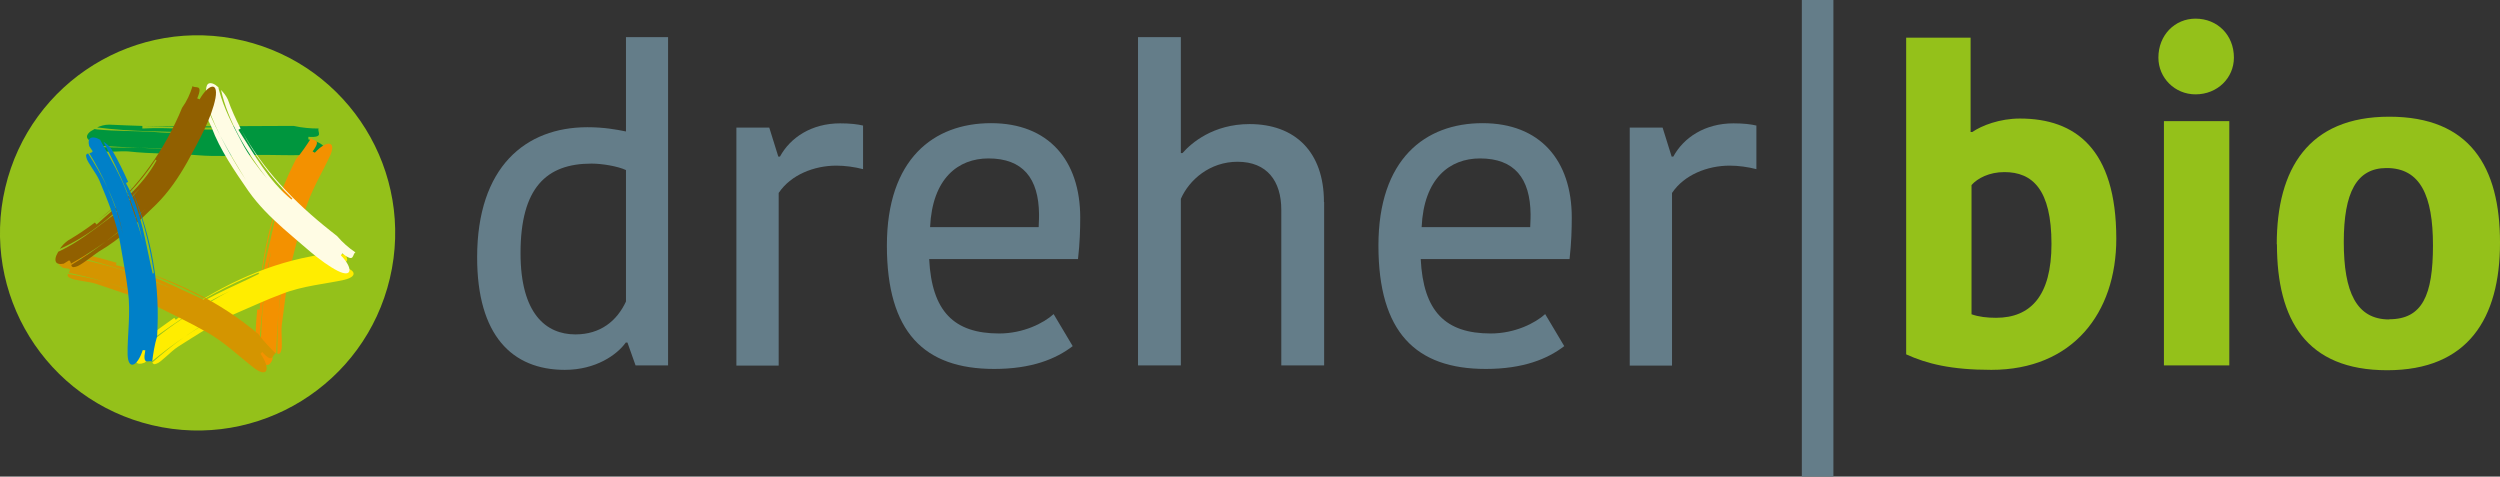 <?xml version="1.0" encoding="UTF-8"?>
<svg id="Ebene_1" data-name="Ebene 1" xmlns="http://www.w3.org/2000/svg" version="1.1" viewBox="0 0 135.39 25.81">
  <rect x="0" y="0" width="135.39" height="25.81" fill="#333333" stroke="none"/>
  <defs>
    <style>
      .cls-1 {
        fill: #647d89;
      }

      .cls-1, .cls-2, .cls-3, .cls-4, .cls-5, .cls-6, .cls-7, .cls-8, .cls-9 {
        stroke-width: 0px;
      }

      .cls-10 {
        fill: none;
        stroke: #00963e;
        stroke-miterlimit: 10;
        stroke-width: .32px;
      }

      .cls-2 {
        fill: #d49500;
      }

      .cls-3 {
        fill: #94c11a;
      }

      .cls-4 {
        fill: #ffed00;
      }

      .cls-5 {
        fill: #916000;
      }

      .cls-6 {
        fill: #fffce4;
      }

      .cls-7 {
        fill: #00963e;
      }

      .cls-8 {
        fill: #0080c8;
      }

      .cls-9 {
        fill: #f39100;
      }
    </style>
  </defs>
  <g>
    <path class="cls-1" d="M33.88,2.01h2.3v17.78h-1.76l-.44-1.24h-.09c-.47.66-1.62,1.48-3.3,1.48-2.86,0-4.75-1.87-4.75-6.09,0-4.9,2.62-7.05,5.97-7.05.89,0,1.55.12,2.09.23V2.01ZM33.9,16.33v-7.12c-.45-.21-1.29-.35-1.87-.35-2.44,0-3.84,1.31-3.84,4.85,0,3.28,1.38,4.4,2.97,4.4,1.36,0,2.25-.73,2.74-1.78Z"/>
    <path class="cls-1" d="M46.74,9.16c-.47-.12-.98-.19-1.45-.19-1.19,0-2.46.49-3.12,1.48v9.35h-2.29V6.91h1.78l.49,1.57h.09c.56-1.03,1.71-1.8,3.26-1.8.54,0,.96.05,1.24.12v2.37Z"/>
    <path class="cls-1" d="M58.1,18.74c-.91.7-2.23,1.24-4.26,1.24-3.79,0-5.81-1.99-5.81-6.68s2.53-6.63,5.64-6.63,4.83,2.01,4.83,5.11c0,.63-.02,1.38-.12,2.25h-8.06c.14,2.83,1.34,4.03,3.79,4.03,1.31,0,2.41-.56,2.95-1.05l1.03,1.73ZM50.37,12.3h5.88c.02-.37.02-.59.02-.7-.02-1.94-.87-3.02-2.74-3.02-1.64,0-3.04,1.08-3.16,3.72Z"/>
    <path class="cls-1" d="M71.71,10.94v8.85h-2.32v-8.43c0-1.55-.77-2.6-2.37-2.6-1.5,0-2.62.98-3.07,2.01v9.02h-2.32V2.01h2.32v6.28h.09c.47-.54,1.66-1.57,3.63-1.57,2.48,0,4.03,1.52,4.03,4.22Z"/>
    <path class="cls-1" d="M84.72,18.74c-.91.7-2.23,1.24-4.26,1.24-3.79,0-5.81-1.99-5.81-6.68s2.53-6.63,5.64-6.63,4.83,2.01,4.83,5.11c0,.63-.02,1.38-.12,2.25h-8.06c.14,2.83,1.33,4.03,3.79,4.03,1.31,0,2.41-.56,2.95-1.05l1.03,1.73ZM76.99,12.3h5.88c.02-.37.02-.59.02-.7-.02-1.94-.87-3.02-2.74-3.02-1.64,0-3.04,1.08-3.16,3.72Z"/>
    <path class="cls-1" d="M95.12,9.16c-.47-.12-.98-.19-1.45-.19-1.19,0-2.46.49-3.12,1.48v9.35h-2.29V6.91h1.78l.49,1.57h.09c.56-1.03,1.71-1.8,3.26-1.8.54,0,.96.05,1.24.12v2.37Z"/>
    <path class="cls-1" d="M97.58,25.81V0h1.71v25.81h-1.71Z"/>
    <path class="cls-3" d="M103.23,2.04h3.49v5.11h.09c.51-.35,1.48-.73,2.58-.73,3,0,5.22,1.64,5.22,6.51,0,4.03-2.37,7.1-6.77,7.1-2.18,0-3.49-.33-4.61-.84V2.04ZM111.1,13.21c0-2.95-1.03-3.89-2.55-3.89-.82,0-1.45.33-1.78.7v7c.4.14.84.19,1.33.19,1.87,0,3-1.19,3-4Z"/>
    <path class="cls-3" d="M118.9,1.01c1.19,0,2.08.89,2.08,2.11,0,1.1-.89,1.99-2.08,1.99-1.12,0-2.01-.89-2.01-1.99,0-1.22.89-2.11,2.01-2.11ZM117.19,6.56h3.54v13.23h-3.54V6.56Z"/>
    <path class="cls-3" d="M123.3,13.23c0-4.08,1.71-6.91,6.09-6.91s6,2.72,6,6.82-1.73,6.91-6.11,6.91-5.97-2.72-5.97-6.82ZM129.39,17.29c1.8,0,2.37-1.31,2.37-4s-.68-4.19-2.51-4.19c-1.62,0-2.32,1.31-2.32,4.01s.68,4.19,2.46,4.19Z"/>
  </g>
  <g>
    <circle class="cls-3" cx="10.7" cy="12.61" r="10.7" transform="translate(-4.03 20.13) rotate(-76.72)"/>
    <g>
      <path class="cls-10" d="M11.12,11.8"/>
      <g>
        <path class="cls-7" d="M5.1,6.99c.06,0,.11.01.16.02,1.01.1,2.02.07,3.14.14.79.07,1.68.03,2.47.03-1.86-.06-3.82-.04-5.61-.28.18-.08.4-.15.65-.15.61.03,1.2.05,1.8.07v.14c1.68-.1,3.26.17,4.94,0-.06-.02-.02-.05-.01-.07,0,0,0,0,.01,0,0,0,0,0-.01,0,.01-.02,0-.03-.1-.03.1,0,.11.02.1.03-1.66.03-3.21,0-4.86-.07,2.57.06,5.04,0,7.68,0h.45c.45.1.9.14,1.35.14-.11.17.34.51-.56.45v.14c.9.17,1.24.65.34.79-1.01.14-2.36,0-3.59.07-.9.03-1.8.07-2.69,0-1.23-.1-2.58-.07-3.82-.21-.45-.03-1.23.07-1.46-.03-.16-.05-.17-.12-.14-.2.74.01,1.47.02,2.2.03.89.04,1.79.08,2.68.15-.87-.09-1.77-.13-2.68-.15-.73-.03-1.45-.06-2.18-.1.03-.07.05-.14,0-.21h-.34c-.45-.17-.34-.41-.11-.58.06-.03.12-.07.19-.11Z"/>
        <path class="cls-9" d="M14.06,19.42c0-.06.01-.11.02-.17.08-1.02.06-2.04.22-3.17.13-.79.23-1.69.38-2.47-.43,1.84-.52,3.82-.71,5.64-.09-.18-.16-.4-.16-.66.03-.62.06-1.23.12-1.83.03,0,.1,0,.14,0,0-1.73.51-3.27.83-4.97-.03.05-.05.01-.07,0h0s0,0,0,0c-.02-.02-.03-.01-.06.09.03-.1.05-.11.06-.09-.45,1.65-.72,3.22-.89,4.9.22-2.6.68-5.17,1.88-7.65.05-.1.16-.31.21-.42.31-.36.57-.75.82-1.14.09.19.61,0,.08.72.03.02.09.05.12.07.62-.68,1.18-.66.84.13-.39.87-1.08,1.95-1.39,3.09-.24.82-.43,1.64-.65,2.47-.33,1.14-.41,2.44-.59,3.63-.05.44.06,1.2-.04,1.42-.04.16-.12.17-.2.14,0-.72,0-1.45.06-2.16.08-.87.22-1.73.42-2.57-.23.82-.36,1.69-.42,2.57-.07.71-.1,1.42-.12,2.13-.07-.02-.14-.05-.21,0,0,0,0,.22.01.33-.16.45-.4.35-.58.13-.04-.06-.08-.12-.12-.19Z"/>
        <path class="cls-4" d="M7.44,19.07s.1-.07.14-.1c.85-.63,1.64-1.32,2.64-1.92.71-.4,1.49-.92,2.22-1.28-1.77.81-3.4,2.04-4.93,3.12.08-.19.21-.39.41-.56.5-.39,1.01-.76,1.52-1.12.02.03.06.08.08.11,1.37-1.13,2.95-1.71,4.53-2.5-.07,0-.04-.03-.04-.06h.01s-.01,0-.01,0c0-.02,0-.03-.11,0,.1-.04.12-.03.11,0-1.62.66-3.07,1.44-4.52,2.41,2.21-1.53,4.61-2.77,7.37-3.29.12-.02.35-.07.47-.09.49.03.96,0,1.43-.03-.1.18.39.48-.54.5,0,.03.01.1.02.14.94.09,1.27.54.42.75-.96.22-2.27.32-3.39.77-.82.3-1.6.67-2.4,1.01-1.12.46-2.21,1.21-3.25,1.86-.38.25-.9.83-1.13.9-.15.07-.2.02-.24-.06.56-.49,1.13-.96,1.72-1.37.74-.5,1.5-.96,2.31-1.32-.8.33-1.57.8-2.31,1.32-.6.4-1.18.85-1.75,1.31-.03-.07-.06-.14-.14-.16,0,0-.17.15-.25.23-.45.18-.54-.07-.48-.35.02-.07.05-.14.07-.22Z"/>
        <path class="cls-6" d="M11.83,4.75c.01.05.02.11.04.16.25.95.71,1.83,1.22,2.79.35.69.89,1.39,1.38,1.98-1.12-1.44-2.12-3.11-2.5-4.81.13.14.27.3.37.52.19.55.43,1.06.69,1.57-.03.02-.09.05-.12.07.88,1.35,1.61,2.74,2.89,3.79-.03-.05.02-.05.04-.06h0s0,0,0,0c.02,0,.03-.02-.04-.09.07.07.07.09.04.09-1.15-1.12-2.05-2.34-2.78-3.75,1.17,2.17,2.86,3.93,4.86,5.51.09.07.26.2.34.27.29.34.62.63.99.88-.19.08-.02.61-.71.05-.02.03-.06.08-.08.11.64.65.66,1.25-.17.84-.94-.48-1.95-1.45-2.93-2.28-.7-.62-1.37-1.28-1.91-2.05-.73-1.06-1.54-2.23-1.99-3.44-.18-.43-.6-1.14-.59-1.4-.01-.17.05-.21.14-.21.26.71.57,1.4.92,2.06.41.82.87,1.62,1.38,2.39-.47-.77-.95-1.56-1.38-2.39-.34-.66-.61-1.36-.85-2.06.07,0,.15,0,.2-.07,0,0-.08-.21-.12-.32,0-.48.27-.45.51-.3.05.04.11.09.17.14Z"/>
        <path class="cls-2" d="M3.61,13.83c.06.02.11.03.17.05,1.01.27,2.04.46,3.14.85.76.29,1.64.58,2.39.9-1.75-.83-3.72-1.32-5.51-1.85.2-.05.43-.08.69-.03.62.15,1.22.3,1.82.48,0,.03-.03.1-.03.13,1.73.35,3.18,1.19,4.8,1.89-.05-.05,0-.05.02-.07h.01s-.01,0-.01,0c.02-.01.02-.03-.08-.08.1.05.1.07.08.08-1.55-.81-3.06-1.42-4.72-1.93,2.57.75,5.04,1.78,7.23,3.53.09.08.28.23.37.3.29.39.62.73.95,1.07-.2.04-.12.6-.73-.09-.02.02-.07.07-.09.1.54.77.41,1.32-.31.8-.78-.59-1.71-1.51-2.78-2.07-.76-.43-1.54-.79-2.32-1.19-1.07-.57-2.35-.93-3.5-1.33-.43-.14-1.21-.18-1.41-.32-.15-.07-.14-.15-.11-.22.73.13,1.45.28,2.15.48.86.25,1.69.57,2.48.95-.77-.4-1.61-.71-2.48-.95-.69-.21-1.4-.39-2.11-.54.04-.06.08-.13.04-.21,0,0-.22-.04-.34-.05-.42-.24-.28-.46-.03-.59.07-.02.14-.05.21-.08Z"/>
        <path class="cls-5" d="M3.14,13.64c.05-.02.1-.05.15-.07.9-.44,1.69-1.04,2.57-1.71.64-.45,1.23-1.11,1.74-1.69-1.24,1.34-2.74,2.6-4.36,3.31.11-.16.25-.32.45-.46.51-.3.99-.62,1.45-.97.02.03.06.08.09.11,1.2-1.09,2.47-2.03,3.26-3.49-.05.04-.05,0-.06-.03h0s0,0,0,0c-.01-.02-.03-.02-.08.06.06-.08.07-.08.08-.06-.87,1.34-1.95,2.42-3.23,3.37,1.98-1.51,3.46-3.46,4.49-5.77.04-.1.13-.3.17-.4.26-.36.44-.76.57-1.18.13.16.6-.16.25.67.03.01.1.03.13.05.45-.79,1.02-1.01.86-.07-.2,1.06-.9,2.32-1.53,3.47-.47.83-1.01,1.63-1.69,2.3-.93.92-1.97,1.89-3.09,2.54-.39.26-1.02.79-1.27.83-.17.05-.21-.01-.23-.1.65-.39,1.27-.82,1.87-1.27.75-.53,1.46-1.13,2.14-1.76-.69.6-1.39,1.2-2.14,1.76-.61.43-1.24.84-1.89,1.2-.01-.07-.03-.15-.1-.18,0,0-.19.12-.29.18-.48.09-.5-.18-.4-.44.03-.06.07-.13.1-.2Z"/>
        <path class="cls-8" d="M5.43,7.58c.03.05.05.1.08.15.5.92,1.05,1.82,1.44,2.91.25.77.59,1.63.77,2.42-.38-1.89-1.27-3.73-2.12-5.39.18.11.35.26.49.49.32.55.59,1.12.85,1.69-.03.01-.09.04-.12.06.86,1.56,1.05,3.23,1.45,4.92.01-.06.04-.03.07-.02h0s0,0,0,0c.02,0,.04,0,.02-.11.02.11,0,.12-.02.11-.26-1.71-.68-3.29-1.36-4.9,1.1,2.46,1.66,5.08,1.55,7.83,0,.12-.02.35-.02.47-.14.46-.21.92-.27,1.38-.16-.13-.55.27-.37-.62-.03,0-.1-.01-.14-.01-.28.88-.79,1.12-.82.24-.02-.98.18-2.27.02-3.44-.1-.85-.27-1.68-.41-2.53-.19-1.17-.68-2.36-1.14-3.46-.17-.4-.66-.99-.7-1.23-.05-.16,0-.2.09-.23.39.61.76,1.23,1.06,1.88.35.8.64,1.62.81,2.47-.14-.84-.43-1.67-.81-2.47-.28-.65-.62-1.28-.99-1.89.07-.02.15-.04.18-.11,0,0-.13-.18-.19-.28-.12-.47.14-.52.41-.43.06.03.13.06.21.1Z"/>
      </g>
    </g>
  </g>
</svg>